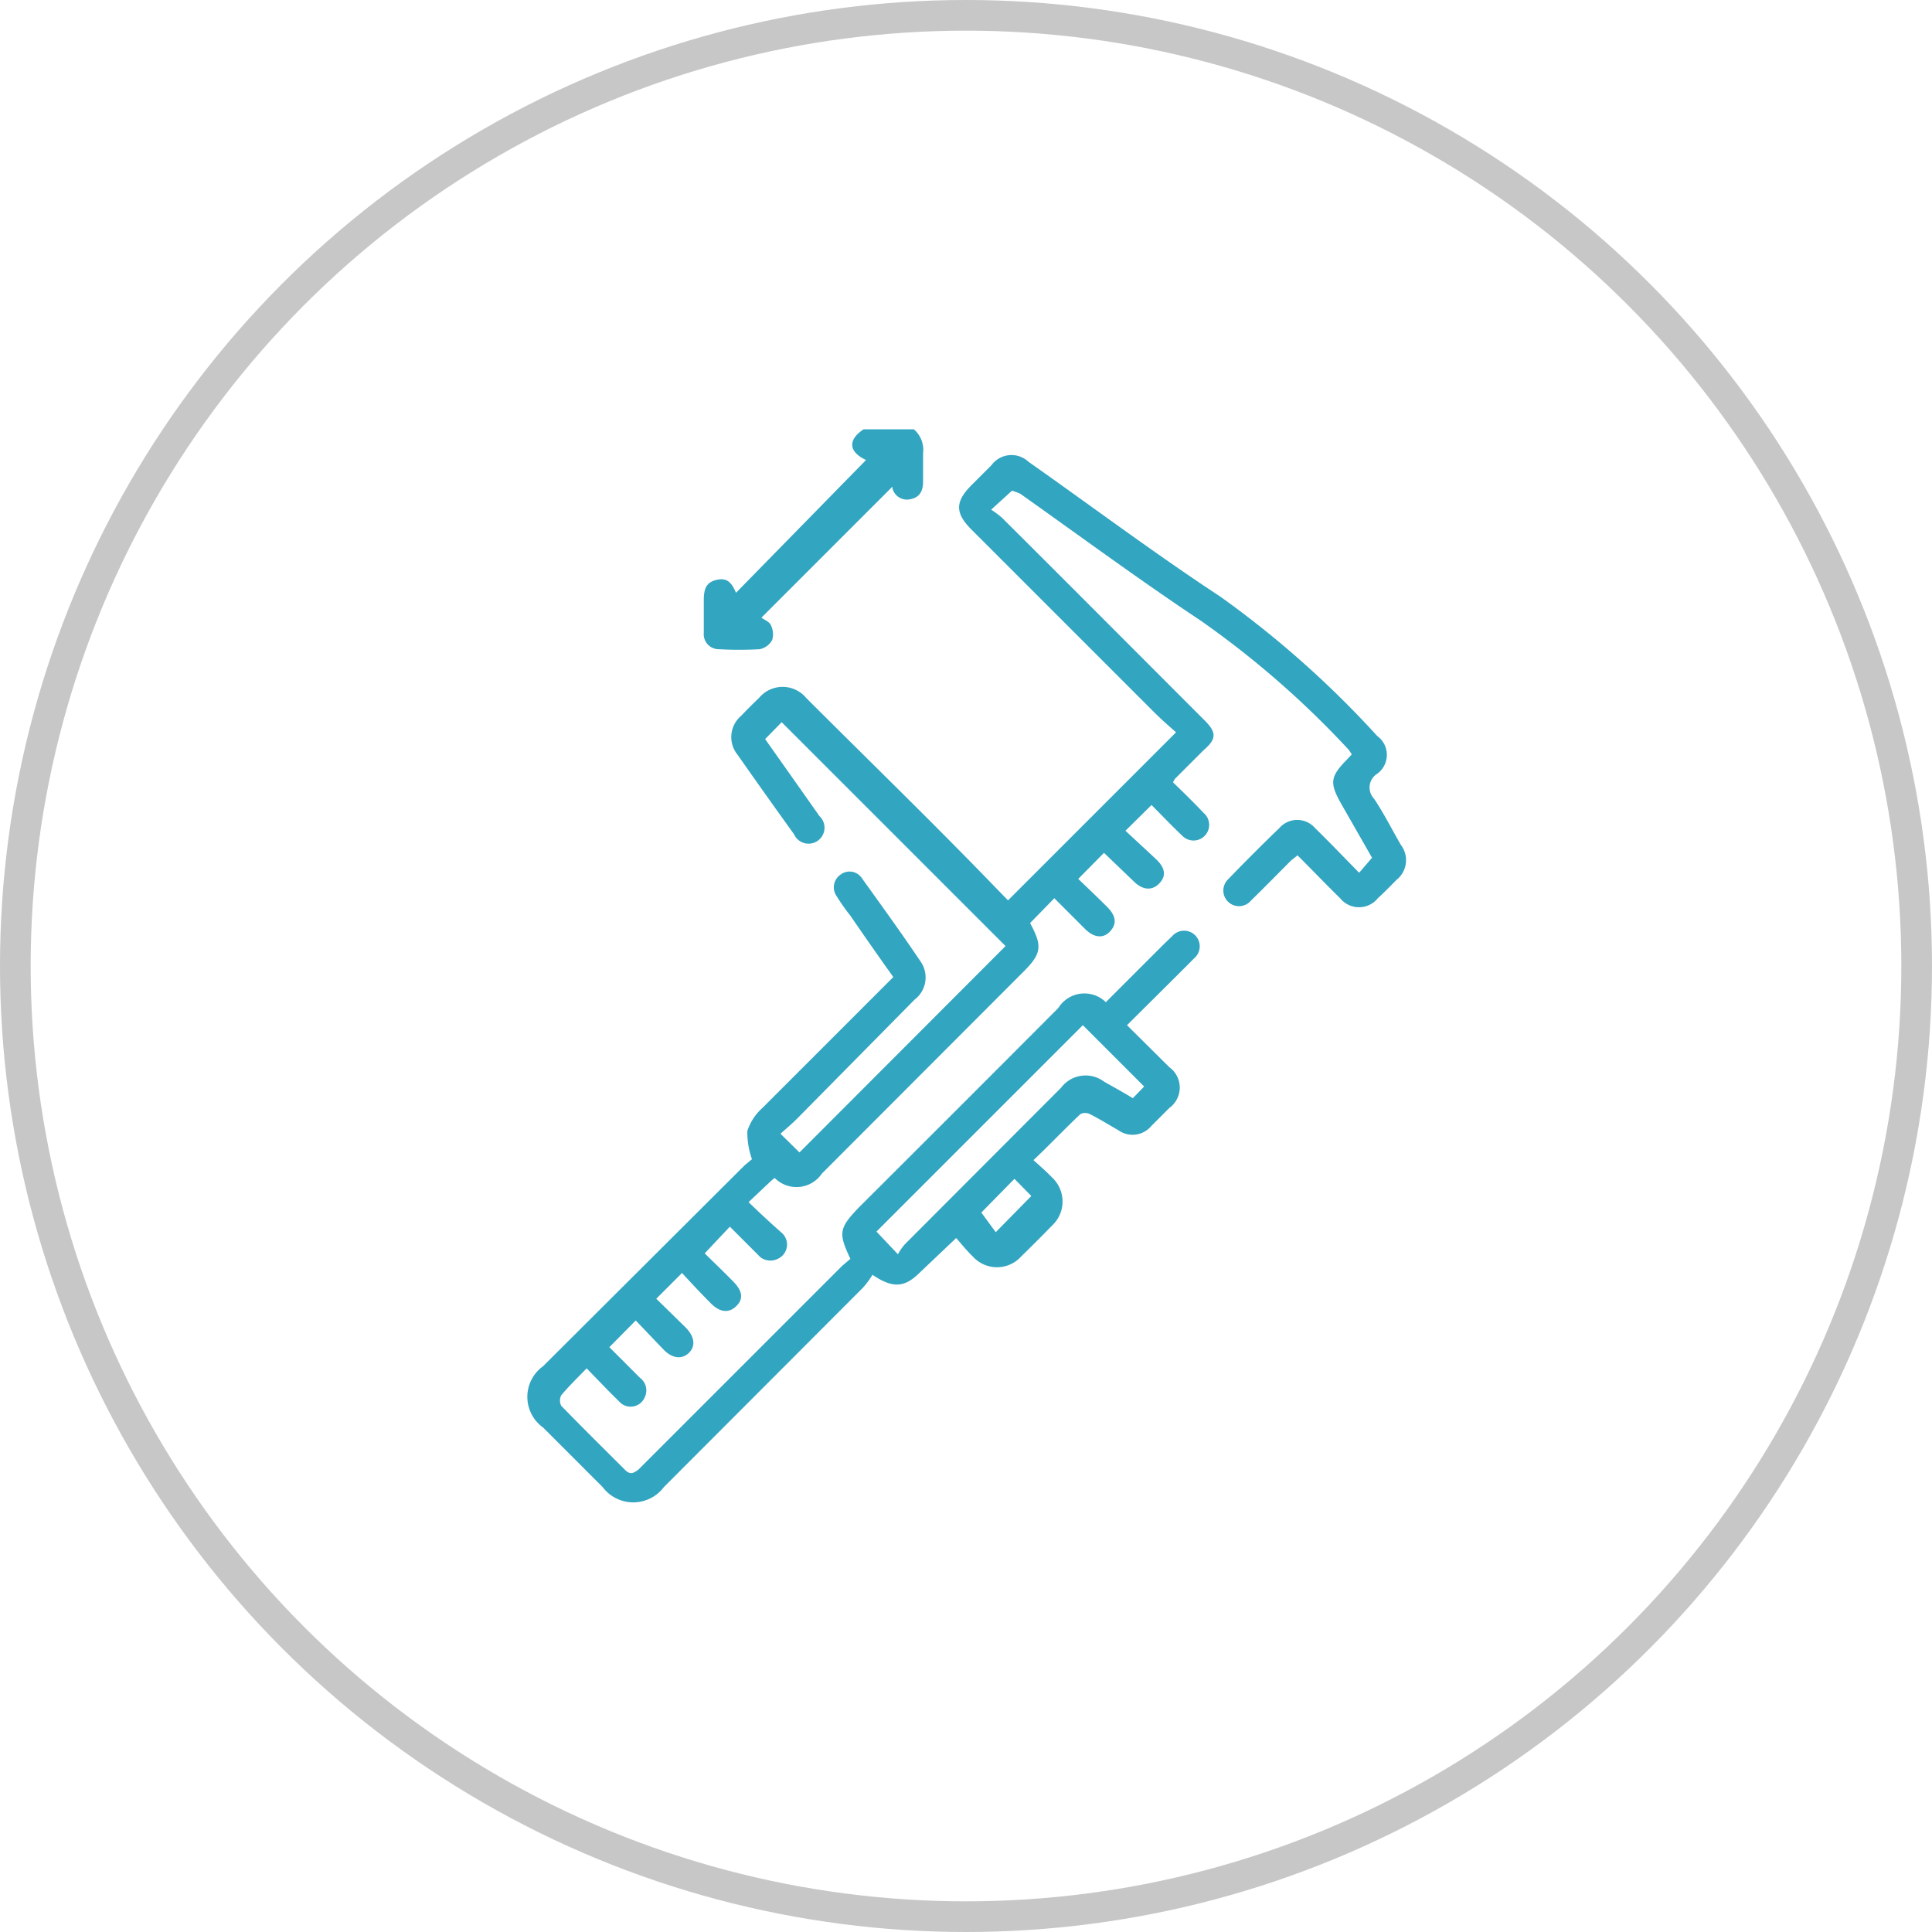 <svg xmlns="http://www.w3.org/2000/svg" viewBox="0 0 63 63"><defs><style>.cls-1{fill:none;stroke:#c7c7c7;stroke-miterlimit:10;}.cls-2{fill:#32a5c1;}</style></defs><title>dimensional</title><g id="Layer_2" data-name="Layer 2"><g id="Capa_1" data-name="Capa 1"><circle class="cls-1" cx="31.5" cy="31.5" r="31"/><path class="cls-2" d="M29.8,14a.88.88,0,0,1,.3.78c0,.31,0,.62,0,.92s-.1.52-.42.58a.49.49,0,0,1-.58-.36.14.14,0,0,0,0-.05l-4.27,4.27c.07.06.24.12.3.23a.68.68,0,0,1,.05.5.6.6,0,0,1-.41.3,11.8,11.8,0,0,1-1.33,0,.49.49,0,0,1-.49-.54c0-.36,0-.71,0-1.06s.07-.58.41-.66.49.07.64.42L28.24,15c-.56-.26-.61-.65-.08-1Z"/><path class="cls-2" d="M33,16l-.68.62a2.81,2.81,0,0,1,.36.27c2.19,2.18,4.38,4.38,6.57,6.57.43.42.43.63,0,1l-.94.94-.06.11c.33.32.67.65,1,1a.51.51,0,1,1-.7.74c-.35-.33-.68-.68-1-1l-.85.84c.33.31.66.61,1,.93s.31.59.08.81-.53.19-.81-.09L36,27.81l-.84.85c.29.28.62.59.94.91s.31.58.09.81-.52.2-.81-.09l-1-1-.79.81c.41.76.38,1-.25,1.62l-6.54,6.55a1,1,0,0,1-1.54.14l-.13.11-.72.68c.38.37.74.7,1.08,1a.51.51,0,0,1-.13.85A.54.54,0,0,1,24.8,41l-1-1-.82.87c.29.29.62.6.94.93s.31.58.08.8-.52.2-.81-.09-.63-.65-.95-1l-.84.84.95.93c.3.3.34.61.12.83s-.54.2-.83-.1-.61-.64-.91-.95l-.86.87,1,1a.51.51,0,0,1,.16.62.5.5,0,0,1-.85.14c-.34-.33-.67-.68-1.05-1.07-.29.3-.58.58-.83.88a.38.38,0,0,0,0,.34c.68.7,1.38,1.39,2.07,2.08.19.2.31.1.45,0l2-2,4.64-4.64.27-.23c-.4-.85-.37-1,.28-1.68q3.25-3.24,6.5-6.5a1,1,0,0,1,1.55-.19l1.9-1.9.27-.26a.51.51,0,1,1,.72.72l-.58.58-1.62,1.61,1.38,1.37a.82.82,0,0,1,0,1.33l-.58.58a.8.8,0,0,1-1.09.14c-.3-.17-.6-.36-.92-.52a.34.34,0,0,0-.31,0c-.51.48-1,1-1.53,1.5.22.2.42.37.6.56a1.07,1.07,0,0,1,0,1.58c-.34.35-.69.7-1,1a1.06,1.06,0,0,1-1.58,0c-.18-.17-.34-.37-.54-.6L30,41.49c-.5.5-.88.53-1.55.08a2.83,2.83,0,0,1-.31.42l-6.49,6.5a1.25,1.25,0,0,1-2,0l-1.94-1.94a1.23,1.23,0,0,1,0-2L24.28,38l.24-.2a2.64,2.64,0,0,1-.15-.92,1.72,1.72,0,0,1,.49-.75l4.27-4.27c-.48-.67-.94-1.33-1.4-2a6.74,6.74,0,0,1-.45-.64.5.5,0,0,1,.13-.7.48.48,0,0,1,.69.11c.66.92,1.32,1.83,1.95,2.77a.91.91,0,0,1-.23,1.2L26,36.47c-.18.18-.37.34-.55.5l.62.61,6.72-6.73-7.3-7.3-.54.55.84,1.19.93,1.32a.52.52,0,1,1-.83.59c-.62-.86-1.23-1.72-1.84-2.59a.91.91,0,0,1,.12-1.27c.19-.2.38-.39.58-.58a1,1,0,0,1,1.54,0c2,2,4,3.94,5.92,5.92l.66.68,5.48-5.48c-.24-.21-.5-.44-.75-.69l-5.92-5.92c-.54-.54-.54-.91,0-1.45l.65-.65a.81.81,0,0,1,1.21-.11c2.09,1.47,4.13,3,6.26,4.4A32.4,32.4,0,0,1,44.91,24a.76.76,0,0,1,0,1.23.53.53,0,0,0-.1.82c.32.48.58,1,.87,1.5a.82.82,0,0,1-.14,1.14c-.2.2-.4.41-.61.6a.79.79,0,0,1-1.23,0c-.46-.45-.91-.92-1.39-1.4-.09.08-.17.13-.24.2-.43.43-.85.86-1.28,1.28a.51.51,0,1,1-.74-.7c.55-.57,1.11-1.13,1.67-1.67a.77.77,0,0,1,1.16,0c.48.47.94.95,1.44,1.46l.42-.49-1-1.75c-.39-.69-.37-.89.19-1.46l.15-.16-.09-.14a30.19,30.19,0,0,0-4.82-4.21c-2-1.33-3.94-2.76-5.9-4.15A2.29,2.29,0,0,0,33,16Zm-3.72,24.9a1.74,1.74,0,0,1,.23-.33l5.09-5.1A1,1,0,0,1,36,35.27c.3.17.61.34.94.54l.37-.38-2-2-6.73,6.73ZM32,39.54l.47.64L33.63,39l-.55-.56Z"/></g></g></svg>